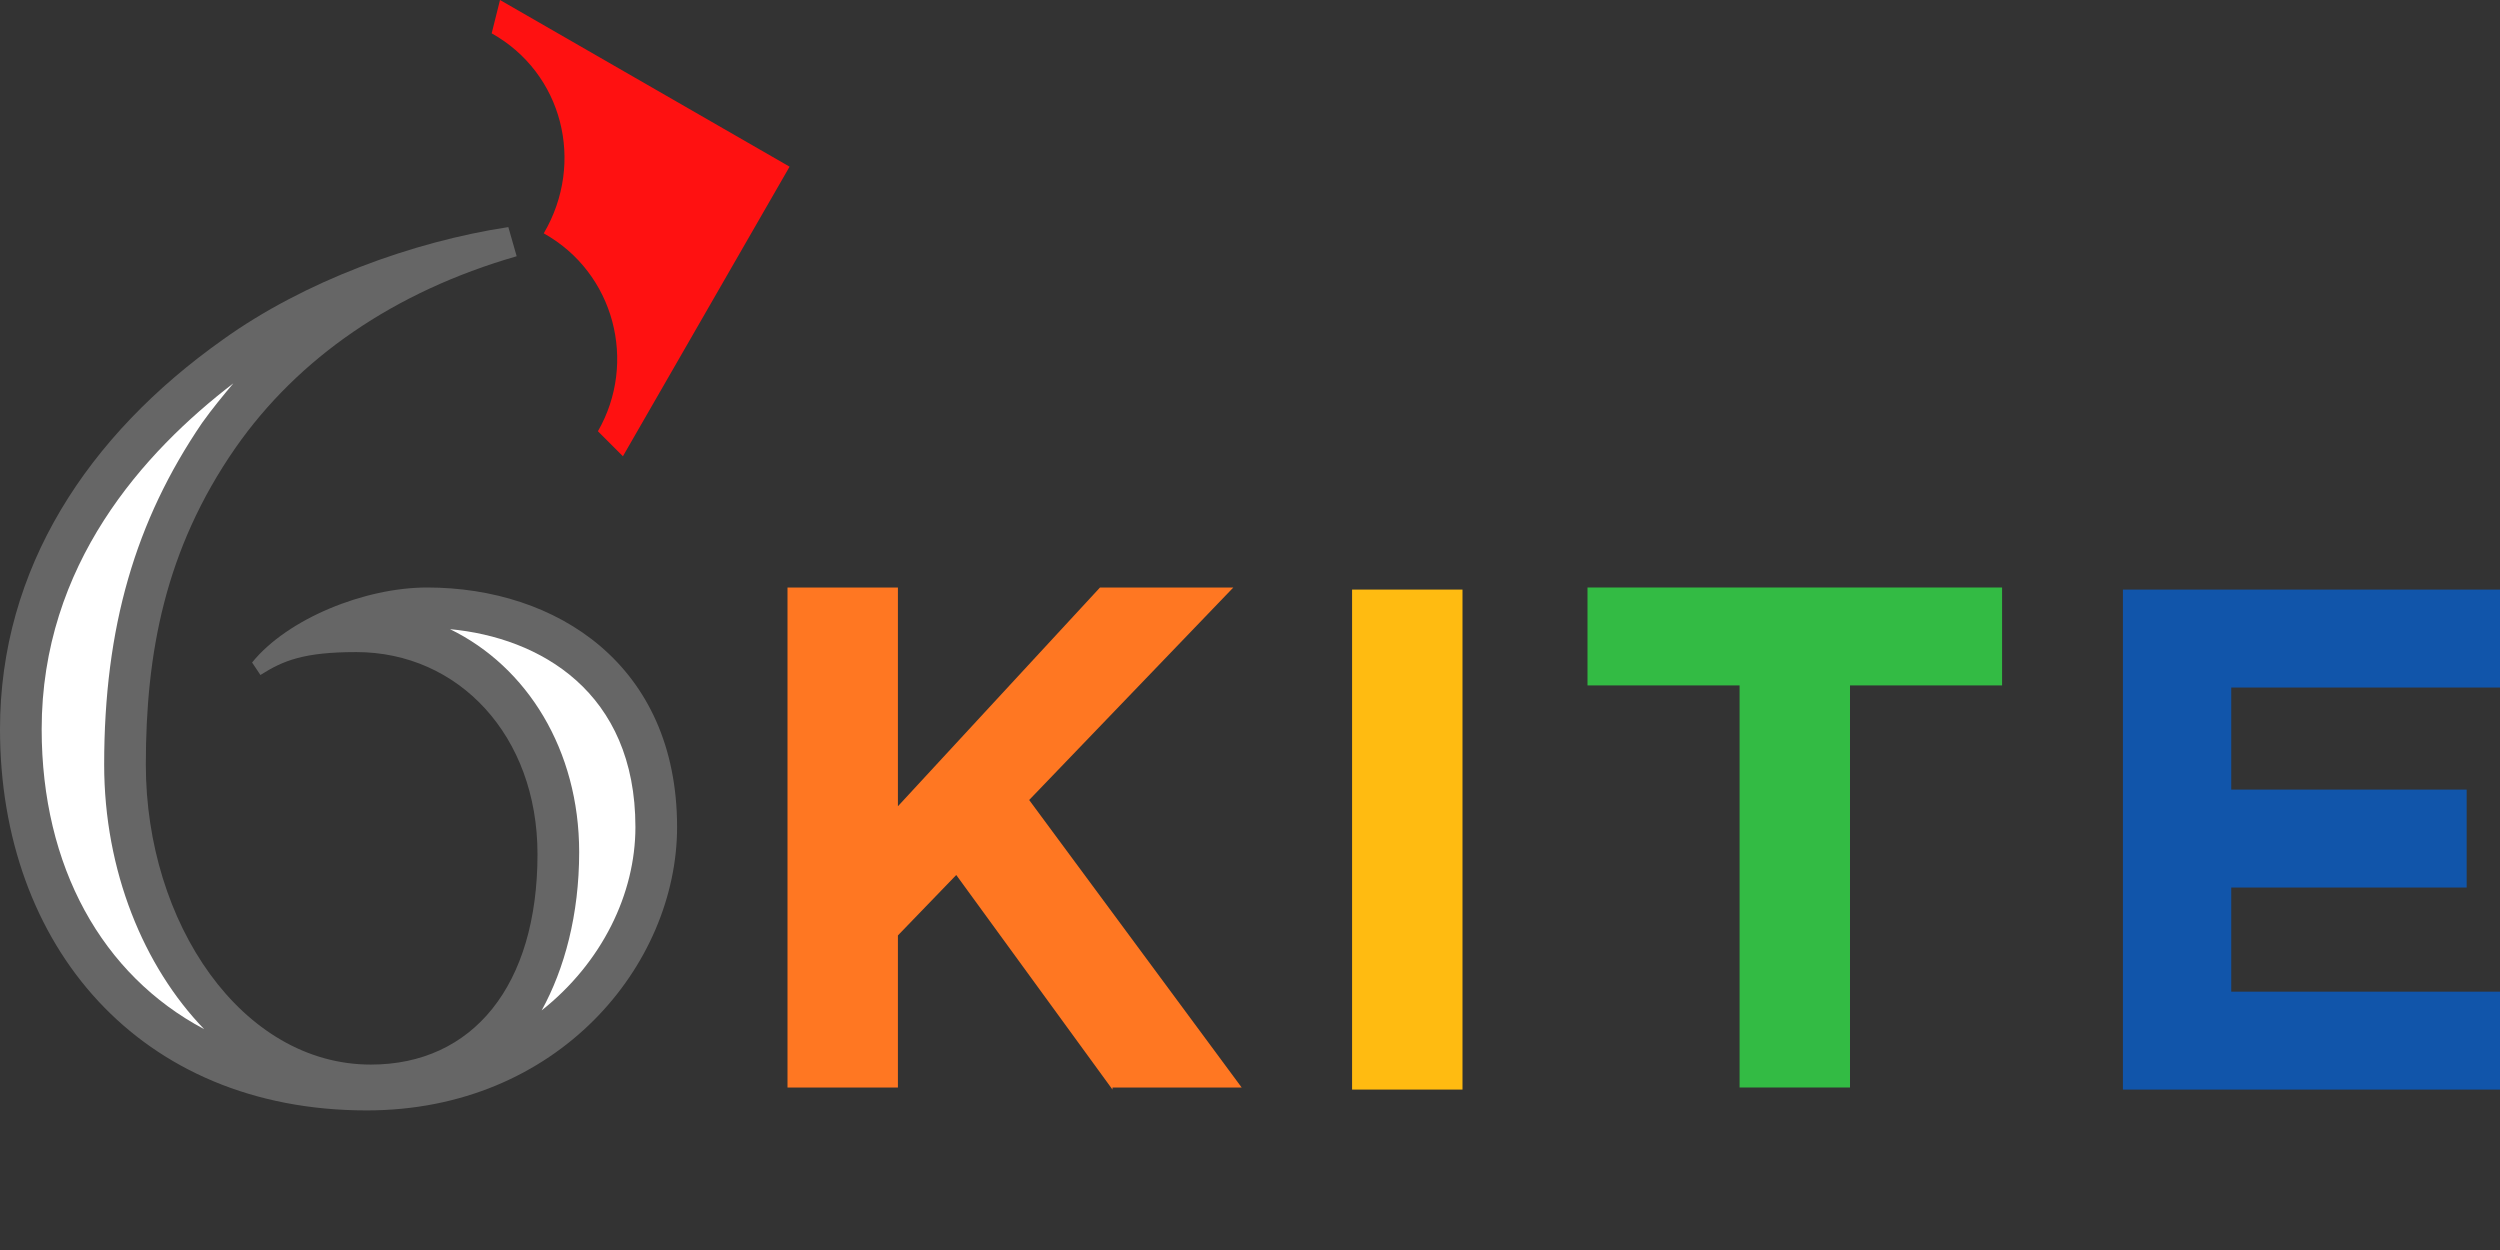 <svg xmlns="http://www.w3.org/2000/svg" width="120" height="60"><rect width="100%" height="100%" fill="#333333" stroke="none"/><linearGradient gradientUnits="userSpaceOnUse" x1="-323.978" y1="338.121" x2="-323.271" y2="337.414"><stop offset="0" stop-color="#64aa52"/><stop offset=".983" stop-color="#273820"/></linearGradient><path d="M53.4 52.3L45.9 42l-2.8 2.9v7.3h-5.3v-24h5.3v10.5l9.7-10.5h6.4l-9.8 10.2 10.2 13.8h-6.2z" fill="#f72"/><path d="M64.9 52.3v-24h5.3v24z" fill="#fb1"/><path d="M88.8 32.9v19.3h-5.3V32.9h-7.3v-4.7h19.9v4.7z" fill="#3b4"/><path d="M101.9 52.3v-24H120V33h-12.9v4.9h11.3v4.7h-11.3v5h13v4.7z" fill="#15a"/><path d="M135.2 52.6a15.75 15.75 0 0 1-10.2-3.8l3.1-3.7c2.2 1.8 4.4 2.9 7.2 2.9 2.2 0 3.5-.9 3.5-2.3v-.1c0-1.3-.8-2-4.8-3.1-4.8-1.2-8-2.6-8-7.3v-.1c0-4.4 3.5-7.2 8.4-7.2 3.5 0 6.5 1.1 8.9 3.1l-2.7 4c-2.1-1.5-4.2-2.4-6.2-2.4s-3.1.9-3.1 2.1v.1c0 1.6 1 2.1 5.2 3.2 4.9 1.3 7.6 3 7.6 7.2v.1c-.1 4.6-3.7 7.3-8.9 7.3z" fill="#639"/><path d="M32.5 39.7c0 6.6-5.7 13.6-14.9 13.6C6.7 53.3 0 45.4 0 35c0-7.7 4.2-14.1 10.7-18.7 3.9-2.8 9.1-4.7 13.7-5.4l.4 1.4c-5.9 1.7-10.5 4.9-13.5 9.2C7.9 26.4 7 31.4 7 36.7c0 7.6 4.6 14.4 10.8 14.4 4.9 0 8-3.8 8-10.1 0-5.7-3.8-9.7-8.7-9.7-2.5 0-3.5.4-4.6 1.1l-.4-.6c1.7-2.1 5.4-3.6 8.4-3.6 6.2 0 12 3.7 12 11.5z" fill="#666"/><path d="M11.2 18.4C6.9 21.7 2 27.1 2 35c0 6.6 2.9 11.8 7.8 14.4-2.9-3-4.8-7.6-4.8-12.7C5 30.1 6.5 25 9.7 20.3c.5-.7 1-1.3 1.5-1.9zm10.4 11.8c3.7 1.8 6.2 5.8 6.2 10.7 0 3-.7 5.6-1.8 7.6 2.9-2.3 4.5-5.6 4.5-8.8 0-6.5-4.6-9.1-8.9-9.5z" fill="#fff"/><path d="M23.6 1.6L24 0l13.9 8-8 13.9-1.2-1.2c1.9-3.3.8-7.6-2.6-9.5 2-3.4.9-7.7-2.5-9.6z" fill="#f11"/></svg>